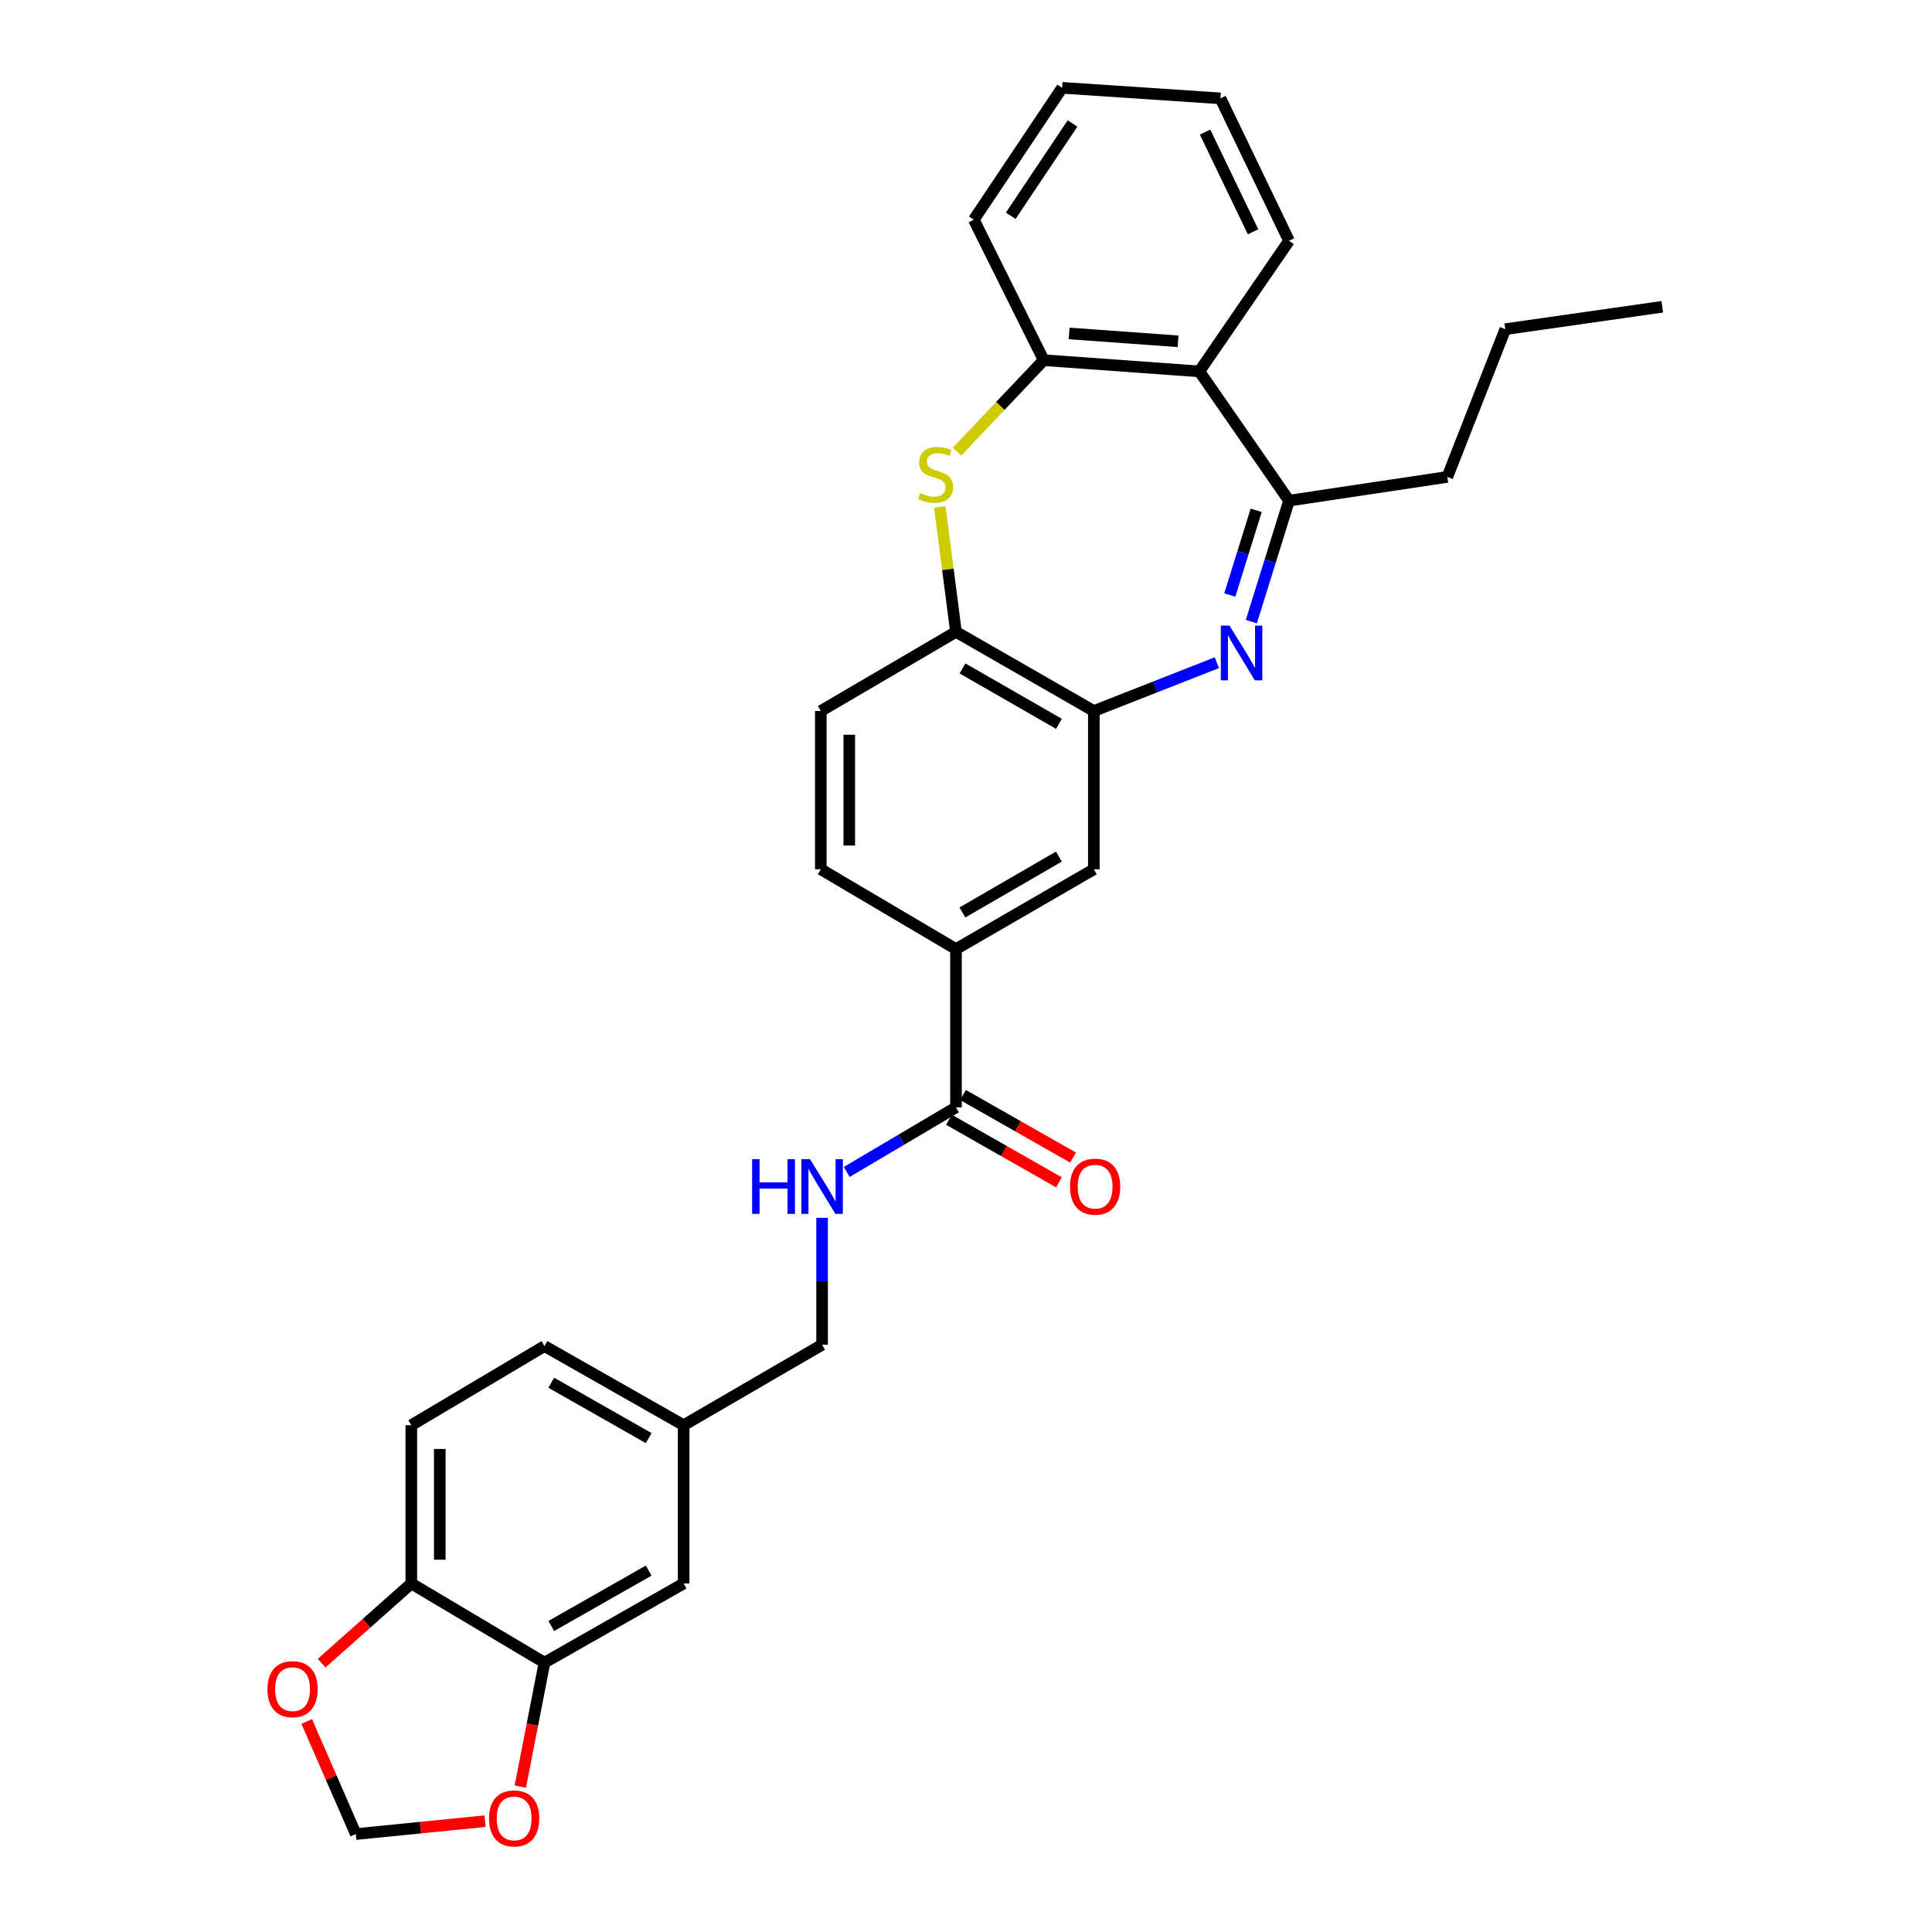 <?xml version='1.0' encoding='iso-8859-1'?>
<svg version='1.1' baseProfile='full'
              xmlns='http://www.w3.org/2000/svg'
                      xmlns:rdkit='http://www.rdkit.org/xml'
                      xmlns:xlink='http://www.w3.org/1999/xlink'
                  xml:space='preserve'
width='1000px' height='1000px' viewBox='0 0 1000 1000'>
<!-- END OF HEADER -->
<rect style='opacity:1.0;fill:#FFFFFF;stroke:none' width='1000' height='1000' x='0' y='0'> </rect>
<path class='bond-1' d='M 647.689,321.757 L 657.443,290.445' style='fill:none;fill-rule:evenodd;stroke:#0000FF;stroke-width:6px;stroke-linecap:butt;stroke-linejoin:miter;stroke-opacity:1' />
<path class='bond-1' d='M 657.443,290.445 L 667.196,259.132' style='fill:none;fill-rule:evenodd;stroke:#000000;stroke-width:6px;stroke-linecap:butt;stroke-linejoin:miter;stroke-opacity:1' />
<path class='bond-1' d='M 636.541,307.98 L 643.368,286.061' style='fill:none;fill-rule:evenodd;stroke:#0000FF;stroke-width:6px;stroke-linecap:butt;stroke-linejoin:miter;stroke-opacity:1' />
<path class='bond-1' d='M 643.368,286.061 L 650.196,264.142' style='fill:none;fill-rule:evenodd;stroke:#000000;stroke-width:6px;stroke-linecap:butt;stroke-linejoin:miter;stroke-opacity:1' />
<path class='bond-2' d='M 629.842,343.008 L 598.005,355.515' style='fill:none;fill-rule:evenodd;stroke:#0000FF;stroke-width:6px;stroke-linecap:butt;stroke-linejoin:miter;stroke-opacity:1' />
<path class='bond-2' d='M 598.005,355.515 L 566.168,368.022' style='fill:none;fill-rule:evenodd;stroke:#000000;stroke-width:6px;stroke-linecap:butt;stroke-linejoin:miter;stroke-opacity:1' />
<path class='bond-0' d='M 486.44,262.416 L 490.626,294.732' style='fill:none;fill-rule:evenodd;stroke:#CCCC00;stroke-width:6px;stroke-linecap:butt;stroke-linejoin:miter;stroke-opacity:1' />
<path class='bond-0' d='M 490.626,294.732 L 494.812,327.049' style='fill:none;fill-rule:evenodd;stroke:#000000;stroke-width:6px;stroke-linecap:butt;stroke-linejoin:miter;stroke-opacity:1' />
<path class='bond-30' d='M 495.361,233.754 L 517.792,210.089' style='fill:none;fill-rule:evenodd;stroke:#CCCC00;stroke-width:6px;stroke-linecap:butt;stroke-linejoin:miter;stroke-opacity:1' />
<path class='bond-30' d='M 517.792,210.089 L 540.223,186.424' style='fill:none;fill-rule:evenodd;stroke:#000000;stroke-width:6px;stroke-linecap:butt;stroke-linejoin:miter;stroke-opacity:1' />
<path class='bond-3' d='M 667.196,259.132 L 620.785,192.23' style='fill:none;fill-rule:evenodd;stroke:#000000;stroke-width:6px;stroke-linecap:butt;stroke-linejoin:miter;stroke-opacity:1' />
<path class='bond-23' d='M 667.196,259.132 L 749.134,246.847' style='fill:none;fill-rule:evenodd;stroke:#000000;stroke-width:6px;stroke-linecap:butt;stroke-linejoin:miter;stroke-opacity:1' />
<path class='bond-5' d='M 566.168,368.022 L 494.812,327.049' style='fill:none;fill-rule:evenodd;stroke:#000000;stroke-width:6px;stroke-linecap:butt;stroke-linejoin:miter;stroke-opacity:1' />
<path class='bond-5' d='M 548.124,374.66 L 498.175,345.979' style='fill:none;fill-rule:evenodd;stroke:#000000;stroke-width:6px;stroke-linecap:butt;stroke-linejoin:miter;stroke-opacity:1' />
<path class='bond-8' d='M 566.168,368.022 L 566.168,449.935' style='fill:none;fill-rule:evenodd;stroke:#000000;stroke-width:6px;stroke-linecap:butt;stroke-linejoin:miter;stroke-opacity:1' />
<path class='bond-4' d='M 620.785,192.23 L 540.223,186.424' style='fill:none;fill-rule:evenodd;stroke:#000000;stroke-width:6px;stroke-linecap:butt;stroke-linejoin:miter;stroke-opacity:1' />
<path class='bond-4' d='M 609.761,176.656 L 553.367,172.591' style='fill:none;fill-rule:evenodd;stroke:#000000;stroke-width:6px;stroke-linecap:butt;stroke-linejoin:miter;stroke-opacity:1' />
<path class='bond-24' d='M 620.785,192.23 L 667.196,124.641' style='fill:none;fill-rule:evenodd;stroke:#000000;stroke-width:6px;stroke-linecap:butt;stroke-linejoin:miter;stroke-opacity:1' />
<path class='bond-25' d='M 540.223,186.424 L 504.041,113.724' style='fill:none;fill-rule:evenodd;stroke:#000000;stroke-width:6px;stroke-linecap:butt;stroke-linejoin:miter;stroke-opacity:1' />
<path class='bond-17' d='M 494.812,327.049 L 424.847,368.022' style='fill:none;fill-rule:evenodd;stroke:#000000;stroke-width:6px;stroke-linecap:butt;stroke-linejoin:miter;stroke-opacity:1' />
<path class='bond-6' d='M 494.812,573.174 L 494.812,491.244' style='fill:none;fill-rule:evenodd;stroke:#000000;stroke-width:6px;stroke-linecap:butt;stroke-linejoin:miter;stroke-opacity:1' />
<path class='bond-10' d='M 494.812,573.174 L 466.541,589.883' style='fill:none;fill-rule:evenodd;stroke:#000000;stroke-width:6px;stroke-linecap:butt;stroke-linejoin:miter;stroke-opacity:1' />
<path class='bond-10' d='M 466.541,589.883 L 438.271,606.593' style='fill:none;fill-rule:evenodd;stroke:#0000FF;stroke-width:6px;stroke-linecap:butt;stroke-linejoin:miter;stroke-opacity:1' />
<path class='bond-16' d='M 491.168,579.581 L 519.642,595.774' style='fill:none;fill-rule:evenodd;stroke:#000000;stroke-width:6px;stroke-linecap:butt;stroke-linejoin:miter;stroke-opacity:1' />
<path class='bond-16' d='M 519.642,595.774 L 548.117,611.967' style='fill:none;fill-rule:evenodd;stroke:#FF0000;stroke-width:6px;stroke-linecap:butt;stroke-linejoin:miter;stroke-opacity:1' />
<path class='bond-16' d='M 498.455,566.767 L 526.93,582.96' style='fill:none;fill-rule:evenodd;stroke:#000000;stroke-width:6px;stroke-linecap:butt;stroke-linejoin:miter;stroke-opacity:1' />
<path class='bond-16' d='M 526.93,582.96 L 555.404,599.152' style='fill:none;fill-rule:evenodd;stroke:#FF0000;stroke-width:6px;stroke-linecap:butt;stroke-linejoin:miter;stroke-opacity:1' />
<path class='bond-7' d='M 494.812,491.244 L 566.168,449.935' style='fill:none;fill-rule:evenodd;stroke:#000000;stroke-width:6px;stroke-linecap:butt;stroke-linejoin:miter;stroke-opacity:1' />
<path class='bond-7' d='M 498.129,472.29 L 548.079,443.374' style='fill:none;fill-rule:evenodd;stroke:#000000;stroke-width:6px;stroke-linecap:butt;stroke-linejoin:miter;stroke-opacity:1' />
<path class='bond-18' d='M 494.812,491.244 L 424.847,449.935' style='fill:none;fill-rule:evenodd;stroke:#000000;stroke-width:6px;stroke-linecap:butt;stroke-linejoin:miter;stroke-opacity:1' />
<path class='bond-9' d='M 281.822,860.575 L 353.851,819.602' style='fill:none;fill-rule:evenodd;stroke:#000000;stroke-width:6px;stroke-linecap:butt;stroke-linejoin:miter;stroke-opacity:1' />
<path class='bond-9' d='M 285.338,841.615 L 335.757,812.934' style='fill:none;fill-rule:evenodd;stroke:#000000;stroke-width:6px;stroke-linecap:butt;stroke-linejoin:miter;stroke-opacity:1' />
<path class='bond-12' d='M 281.822,860.575 L 275.565,892.666' style='fill:none;fill-rule:evenodd;stroke:#000000;stroke-width:6px;stroke-linecap:butt;stroke-linejoin:miter;stroke-opacity:1' />
<path class='bond-12' d='M 275.565,892.666 L 269.307,924.757' style='fill:none;fill-rule:evenodd;stroke:#FF0000;stroke-width:6px;stroke-linecap:butt;stroke-linejoin:miter;stroke-opacity:1' />
<path class='bond-33' d='M 281.822,860.575 L 212.89,819.602' style='fill:none;fill-rule:evenodd;stroke:#000000;stroke-width:6px;stroke-linecap:butt;stroke-linejoin:miter;stroke-opacity:1' />
<path class='bond-21' d='M 425.519,630.338 L 425.519,663.187' style='fill:none;fill-rule:evenodd;stroke:#0000FF;stroke-width:6px;stroke-linecap:butt;stroke-linejoin:miter;stroke-opacity:1' />
<path class='bond-21' d='M 425.519,663.187 L 425.519,696.035' style='fill:none;fill-rule:evenodd;stroke:#000000;stroke-width:6px;stroke-linecap:butt;stroke-linejoin:miter;stroke-opacity:1' />
<path class='bond-11' d='M 212.89,819.602 L 212.89,737.688' style='fill:none;fill-rule:evenodd;stroke:#000000;stroke-width:6px;stroke-linecap:butt;stroke-linejoin:miter;stroke-opacity:1' />
<path class='bond-11' d='M 227.631,807.315 L 227.631,749.975' style='fill:none;fill-rule:evenodd;stroke:#000000;stroke-width:6px;stroke-linecap:butt;stroke-linejoin:miter;stroke-opacity:1' />
<path class='bond-13' d='M 212.89,819.602 L 189.686,840.224' style='fill:none;fill-rule:evenodd;stroke:#000000;stroke-width:6px;stroke-linecap:butt;stroke-linejoin:miter;stroke-opacity:1' />
<path class='bond-13' d='M 189.686,840.224 L 166.482,860.846' style='fill:none;fill-rule:evenodd;stroke:#FF0000;stroke-width:6px;stroke-linecap:butt;stroke-linejoin:miter;stroke-opacity:1' />
<path class='bond-14' d='M 251.056,942.634 L 217.62,945.976' style='fill:none;fill-rule:evenodd;stroke:#FF0000;stroke-width:6px;stroke-linecap:butt;stroke-linejoin:miter;stroke-opacity:1' />
<path class='bond-14' d='M 217.62,945.976 L 184.185,949.318' style='fill:none;fill-rule:evenodd;stroke:#000000;stroke-width:6px;stroke-linecap:butt;stroke-linejoin:miter;stroke-opacity:1' />
<path class='bond-34' d='M 158.759,891.035 L 171.472,920.177' style='fill:none;fill-rule:evenodd;stroke:#FF0000;stroke-width:6px;stroke-linecap:butt;stroke-linejoin:miter;stroke-opacity:1' />
<path class='bond-34' d='M 171.472,920.177 L 184.185,949.318' style='fill:none;fill-rule:evenodd;stroke:#000000;stroke-width:6px;stroke-linecap:butt;stroke-linejoin:miter;stroke-opacity:1' />
<path class='bond-15' d='M 353.851,819.602 L 353.851,737.688' style='fill:none;fill-rule:evenodd;stroke:#000000;stroke-width:6px;stroke-linecap:butt;stroke-linejoin:miter;stroke-opacity:1' />
<path class='bond-31' d='M 424.847,368.022 L 424.847,449.935' style='fill:none;fill-rule:evenodd;stroke:#000000;stroke-width:6px;stroke-linecap:butt;stroke-linejoin:miter;stroke-opacity:1' />
<path class='bond-31' d='M 439.588,380.309 L 439.588,437.648' style='fill:none;fill-rule:evenodd;stroke:#000000;stroke-width:6px;stroke-linecap:butt;stroke-linejoin:miter;stroke-opacity:1' />
<path class='bond-19' d='M 212.89,737.688 L 281.822,696.732' style='fill:none;fill-rule:evenodd;stroke:#000000;stroke-width:6px;stroke-linecap:butt;stroke-linejoin:miter;stroke-opacity:1' />
<path class='bond-20' d='M 353.851,737.688 L 425.519,696.035' style='fill:none;fill-rule:evenodd;stroke:#000000;stroke-width:6px;stroke-linecap:butt;stroke-linejoin:miter;stroke-opacity:1' />
<path class='bond-22' d='M 353.851,737.688 L 281.822,696.732' style='fill:none;fill-rule:evenodd;stroke:#000000;stroke-width:6px;stroke-linecap:butt;stroke-linejoin:miter;stroke-opacity:1' />
<path class='bond-22' d='M 335.76,744.359 L 285.34,715.69' style='fill:none;fill-rule:evenodd;stroke:#000000;stroke-width:6px;stroke-linecap:butt;stroke-linejoin:miter;stroke-opacity:1' />
<path class='bond-26' d='M 749.134,246.847 L 779.141,170.38' style='fill:none;fill-rule:evenodd;stroke:#000000;stroke-width:6px;stroke-linecap:butt;stroke-linejoin:miter;stroke-opacity:1' />
<path class='bond-27' d='M 667.196,124.641 L 631.702,50.917' style='fill:none;fill-rule:evenodd;stroke:#000000;stroke-width:6px;stroke-linecap:butt;stroke-linejoin:miter;stroke-opacity:1' />
<path class='bond-27' d='M 648.59,119.977 L 623.744,68.37' style='fill:none;fill-rule:evenodd;stroke:#000000;stroke-width:6px;stroke-linecap:butt;stroke-linejoin:miter;stroke-opacity:1' />
<path class='bond-32' d='M 504.041,113.724 L 549.756,45.455' style='fill:none;fill-rule:evenodd;stroke:#000000;stroke-width:6px;stroke-linecap:butt;stroke-linejoin:miter;stroke-opacity:1' />
<path class='bond-32' d='M 523.147,111.686 L 555.148,63.897' style='fill:none;fill-rule:evenodd;stroke:#000000;stroke-width:6px;stroke-linecap:butt;stroke-linejoin:miter;stroke-opacity:1' />
<path class='bond-29' d='M 779.141,170.38 L 860.391,158.792' style='fill:none;fill-rule:evenodd;stroke:#000000;stroke-width:6px;stroke-linecap:butt;stroke-linejoin:miter;stroke-opacity:1' />
<path class='bond-28' d='M 631.702,50.917 L 549.756,45.455' style='fill:none;fill-rule:evenodd;stroke:#000000;stroke-width:6px;stroke-linecap:butt;stroke-linejoin:miter;stroke-opacity:1' />
<path  class='atom-0' d='M 636.376 323.822
L 645.656 338.822
Q 646.576 340.302, 648.056 342.982
Q 649.536 345.662, 649.616 345.822
L 649.616 323.822
L 653.376 323.822
L 653.376 352.142
L 649.496 352.142
L 639.536 335.742
Q 638.376 333.822, 637.136 331.622
Q 635.936 329.422, 635.576 328.742
L 635.576 352.142
L 631.896 352.142
L 631.896 323.822
L 636.376 323.822
' fill='#0000FF'/>
<path  class='atom-1' d='M 476.247 255.2
Q 476.567 255.32, 477.887 255.88
Q 479.207 256.44, 480.647 256.8
Q 482.127 257.12, 483.567 257.12
Q 486.247 257.12, 487.807 255.84
Q 489.367 254.52, 489.367 252.24
Q 489.367 250.68, 488.567 249.72
Q 487.807 248.76, 486.607 248.24
Q 485.407 247.72, 483.407 247.12
Q 480.887 246.36, 479.367 245.64
Q 477.887 244.92, 476.807 243.4
Q 475.767 241.88, 475.767 239.32
Q 475.767 235.76, 478.167 233.56
Q 480.607 231.36, 485.407 231.36
Q 488.687 231.36, 492.407 232.92
L 491.487 236
Q 488.087 234.6, 485.527 234.6
Q 482.767 234.6, 481.247 235.76
Q 479.727 236.88, 479.767 238.84
Q 479.767 240.36, 480.527 241.28
Q 481.327 242.2, 482.447 242.72
Q 483.607 243.24, 485.527 243.84
Q 488.087 244.64, 489.607 245.44
Q 491.127 246.24, 492.207 247.88
Q 493.327 249.48, 493.327 252.24
Q 493.327 256.16, 490.687 258.28
Q 488.087 260.36, 483.727 260.36
Q 481.207 260.36, 479.287 259.8
Q 477.407 259.28, 475.167 258.36
L 476.247 255.2
' fill='#CCCC00'/>
<path  class='atom-11' d='M 389.299 599.97
L 393.139 599.97
L 393.139 612.01
L 407.619 612.01
L 407.619 599.97
L 411.459 599.97
L 411.459 628.29
L 407.619 628.29
L 407.619 615.21
L 393.139 615.21
L 393.139 628.29
L 389.299 628.29
L 389.299 599.97
' fill='#0000FF'/>
<path  class='atom-11' d='M 419.259 599.97
L 428.539 614.97
Q 429.459 616.45, 430.939 619.13
Q 432.419 621.81, 432.499 621.97
L 432.499 599.97
L 436.259 599.97
L 436.259 628.29
L 432.379 628.29
L 422.419 611.89
Q 421.259 609.97, 420.019 607.77
Q 418.819 605.57, 418.459 604.89
L 418.459 628.29
L 414.779 628.29
L 414.779 599.97
L 419.259 599.97
' fill='#0000FF'/>
<path  class='atom-13' d='M 253.114 941.208
Q 253.114 934.408, 256.474 930.608
Q 259.834 926.808, 266.114 926.808
Q 272.394 926.808, 275.754 930.608
Q 279.114 934.408, 279.114 941.208
Q 279.114 948.088, 275.714 952.008
Q 272.314 955.888, 266.114 955.888
Q 259.874 955.888, 256.474 952.008
Q 253.114 948.128, 253.114 941.208
M 266.114 952.688
Q 270.434 952.688, 272.754 949.808
Q 275.114 946.888, 275.114 941.208
Q 275.114 935.648, 272.754 932.848
Q 270.434 930.008, 266.114 930.008
Q 261.794 930.008, 259.434 932.808
Q 257.114 935.608, 257.114 941.208
Q 257.114 946.928, 259.434 949.808
Q 261.794 952.688, 266.114 952.688
' fill='#FF0000'/>
<path  class='atom-14' d='M 138.426 874.307
Q 138.426 867.507, 141.786 863.707
Q 145.146 859.907, 151.426 859.907
Q 157.706 859.907, 161.066 863.707
Q 164.426 867.507, 164.426 874.307
Q 164.426 881.187, 161.026 885.107
Q 157.626 888.987, 151.426 888.987
Q 145.186 888.987, 141.786 885.107
Q 138.426 881.227, 138.426 874.307
M 151.426 885.787
Q 155.746 885.787, 158.066 882.907
Q 160.426 879.987, 160.426 874.307
Q 160.426 868.747, 158.066 865.947
Q 155.746 863.107, 151.426 863.107
Q 147.106 863.107, 144.746 865.907
Q 142.426 868.707, 142.426 874.307
Q 142.426 880.027, 144.746 882.907
Q 147.106 885.787, 151.426 885.787
' fill='#FF0000'/>
<path  class='atom-17' d='M 553.832 614.21
Q 553.832 607.41, 557.192 603.61
Q 560.552 599.81, 566.832 599.81
Q 573.112 599.81, 576.472 603.61
Q 579.832 607.41, 579.832 614.21
Q 579.832 621.09, 576.432 625.01
Q 573.032 628.89, 566.832 628.89
Q 560.592 628.89, 557.192 625.01
Q 553.832 621.13, 553.832 614.21
M 566.832 625.69
Q 571.152 625.69, 573.472 622.81
Q 575.832 619.89, 575.832 614.21
Q 575.832 608.65, 573.472 605.85
Q 571.152 603.01, 566.832 603.01
Q 562.512 603.01, 560.152 605.81
Q 557.832 608.61, 557.832 614.21
Q 557.832 619.93, 560.152 622.81
Q 562.512 625.69, 566.832 625.69
' fill='#FF0000'/>
</svg>
